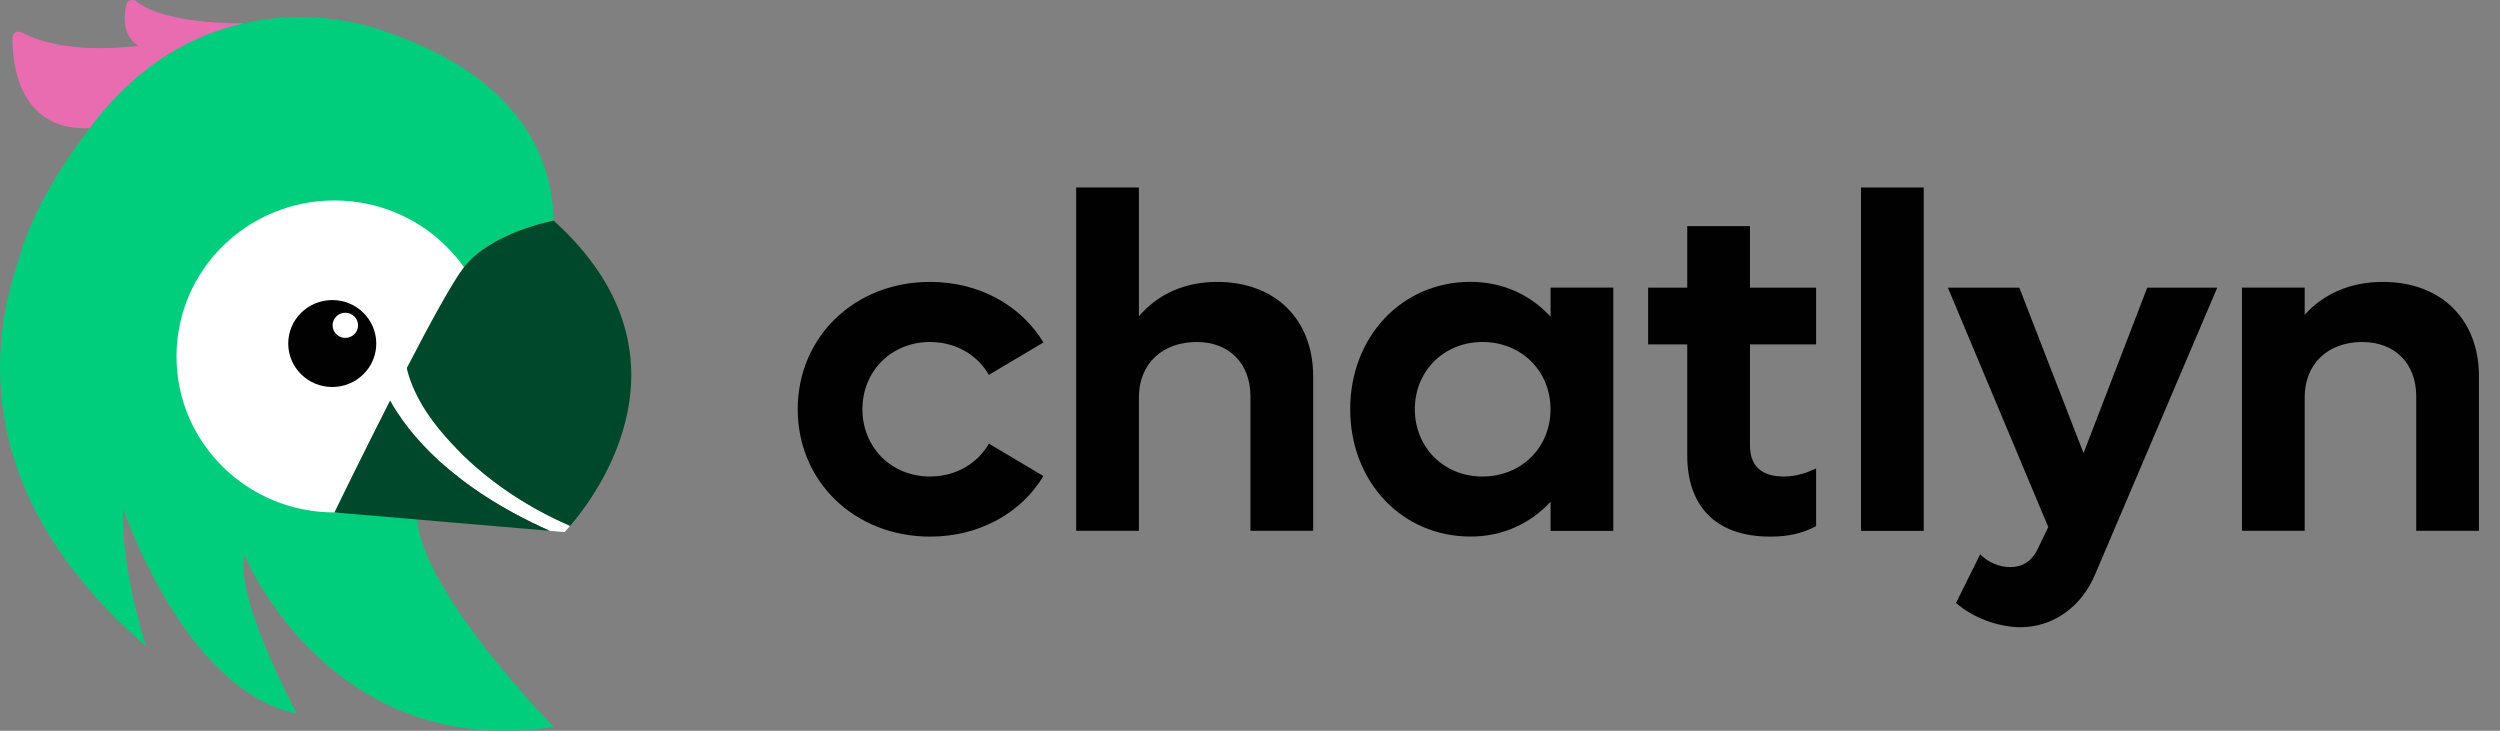 <svg width="130" height="38" viewBox="0 0 130 38" fill="none" xmlns="http://www.w3.org/2000/svg">
<rect x="0" y="0" width="130" height="38" fill="#808080" stroke="none"/>
<path d="M11.934 1.419C11.766 1.479 4.852 3.639 1.12 1.686C0.907 1.573 0.647 1.715 0.647 1.955C0.638 3.334 0.985 6.876 4.76 6.663C9.442 6.403 11.934 1.419 11.934 1.419Z" fill="#E96BB0"/>
<path d="M12.667 1.212C12.586 1.215 8.62 1.292 7.101 0.079C6.91 -0.075 6.622 0.005 6.568 0.242C6.397 0.984 6.335 2.287 7.853 2.653C10.01 3.177 12.667 1.212 12.667 1.212Z" fill="#E96BB0"/>
<path d="M21.768 26.031L17.844 23.356C22.867 19.977 28.044 15.615 28.044 15.615C28.044 15.615 32.495 5.657 19.665 1.517C19.665 1.517 11.011 -1.726 4.741 6.56C3.135 8.681 1.646 11.04 0.966 13.528C-0.133 16.766 -2.194 25.152 7.605 33.612C7.605 33.612 6.281 29.715 6.4 26.442C6.4 26.442 9.594 35.938 15.435 37.101C15.435 37.101 12.185 31.106 12.712 28.872C12.712 28.872 17.122 39.584 28.79 37.8C28.793 37.808 20.713 29.564 21.768 26.031Z" fill="#00CE7C"/>
<path d="M23.892 23.483C24.962 22.113 25.6 20.4 25.6 18.535C25.6 14.055 21.924 10.424 17.389 10.424C12.853 10.424 9.178 14.055 9.178 18.535C9.178 23.016 12.853 26.646 17.389 26.646C19.653 26.646 21.705 25.741 23.188 24.276C24.482 25.395 26.226 26.558 28.586 27.605L29.353 27.67C29.353 27.67 29.464 27.558 29.644 27.348C26.975 26.182 25.123 24.72 23.892 23.483Z" fill="white"/>
<path d="M21.154 19.136C21.169 19.231 21.418 20.548 22.742 22.202C23.832 23.563 25.959 25.738 29.647 27.345C31.025 25.747 36.513 18.45 28.793 11.475C28.793 11.475 25.57 12.055 24.123 13.898C23.548 14.632 22.367 16.795 21.154 19.136Z" fill="#00482B"/>
<path d="M28.589 27.602C23.482 25.339 21.229 22.521 20.285 20.826C18.755 23.835 17.389 26.647 17.389 26.647L28.589 27.602Z" fill="#00482B"/>
<path d="M17.277 20.124C18.541 20.124 19.566 19.112 19.566 17.864C19.566 16.615 18.541 15.603 17.277 15.603C16.013 15.603 14.988 16.615 14.988 17.864C14.988 19.112 16.013 20.124 17.277 20.124Z" fill="#010101"/>
<path d="M17.957 17.571C18.323 17.571 18.619 17.278 18.619 16.917C18.619 16.555 18.323 16.263 17.957 16.263C17.591 16.263 17.295 16.555 17.295 16.917C17.295 17.278 17.591 17.571 17.957 17.571Z" fill="white"/>
<path d="M41.482 21.281C41.482 17.511 44.445 14.659 48.36 14.659C50.946 14.659 53.105 15.899 54.259 17.807L51.422 19.494C50.844 18.476 49.714 17.784 48.36 17.784C46.353 17.784 44.846 19.296 44.846 21.281C44.846 23.267 46.353 24.779 48.36 24.779C49.714 24.779 50.847 24.084 51.422 23.069L54.259 24.755C53.105 26.664 50.946 27.904 48.36 27.904C44.445 27.901 41.482 25.048 41.482 21.281Z" fill="#010101"/>
<path d="M68.285 19.568V27.602H65.023V20.61C65.023 18.899 63.917 17.784 62.237 17.784C60.43 17.784 59.223 18.923 59.223 20.66V27.602H55.961V9.747H59.223V16.443C60.227 15.277 61.632 14.659 63.291 14.659C66.302 14.659 68.285 16.594 68.285 19.568Z" fill="#010101"/>
<path d="M83.892 14.958V27.605H80.63V26.09C79.599 27.206 78.17 27.901 76.463 27.901C72.898 27.901 70.211 25.048 70.211 21.278C70.211 17.508 72.898 14.656 76.463 14.656C78.17 14.656 79.602 15.351 80.63 16.467V14.955H83.892V14.958ZM80.627 21.281C80.627 19.299 79.12 17.784 77.086 17.784C75.079 17.784 73.572 19.296 73.572 21.281C73.572 23.267 75.079 24.779 77.086 24.779C79.123 24.776 80.627 23.264 80.627 21.281Z" fill="#010101"/>
<path d="M90.999 17.908V23.166C90.999 24.232 91.602 24.779 92.758 24.779C93.411 24.779 93.962 24.581 94.438 24.359V27.36C93.734 27.732 93.006 27.904 92.054 27.904C89.118 27.904 87.737 26.217 87.737 23.687V17.908H85.703V14.958H87.737V11.759H90.999V14.958H94.438V17.908H90.999Z" fill="#010101"/>
<path d="M96.772 9.75H100.034V27.605H96.772V9.75Z" fill="#010101"/>
<path d="M115.297 14.958L108.97 29.813C108.266 31.55 106.759 32.615 105.079 32.615C103.922 32.615 102.568 32.118 101.714 31.352L102.97 28.822C103.371 29.242 103.973 29.49 104.527 29.49C105.129 29.49 105.657 29.218 105.983 28.499L106.51 27.407L101.289 14.958H105.004L108.344 23.563L111.657 14.958H115.297Z" fill="#010101"/>
<path d="M128.906 19.568V27.602H125.644V20.61C125.644 18.899 124.538 17.784 122.831 17.784C121.048 17.784 119.844 18.923 119.844 20.66V27.602H116.582V14.955H119.844V16.369C120.848 15.254 122.253 14.659 123.912 14.659C126.923 14.659 128.906 16.594 128.906 19.568Z" fill="#010101"/>
</svg>
